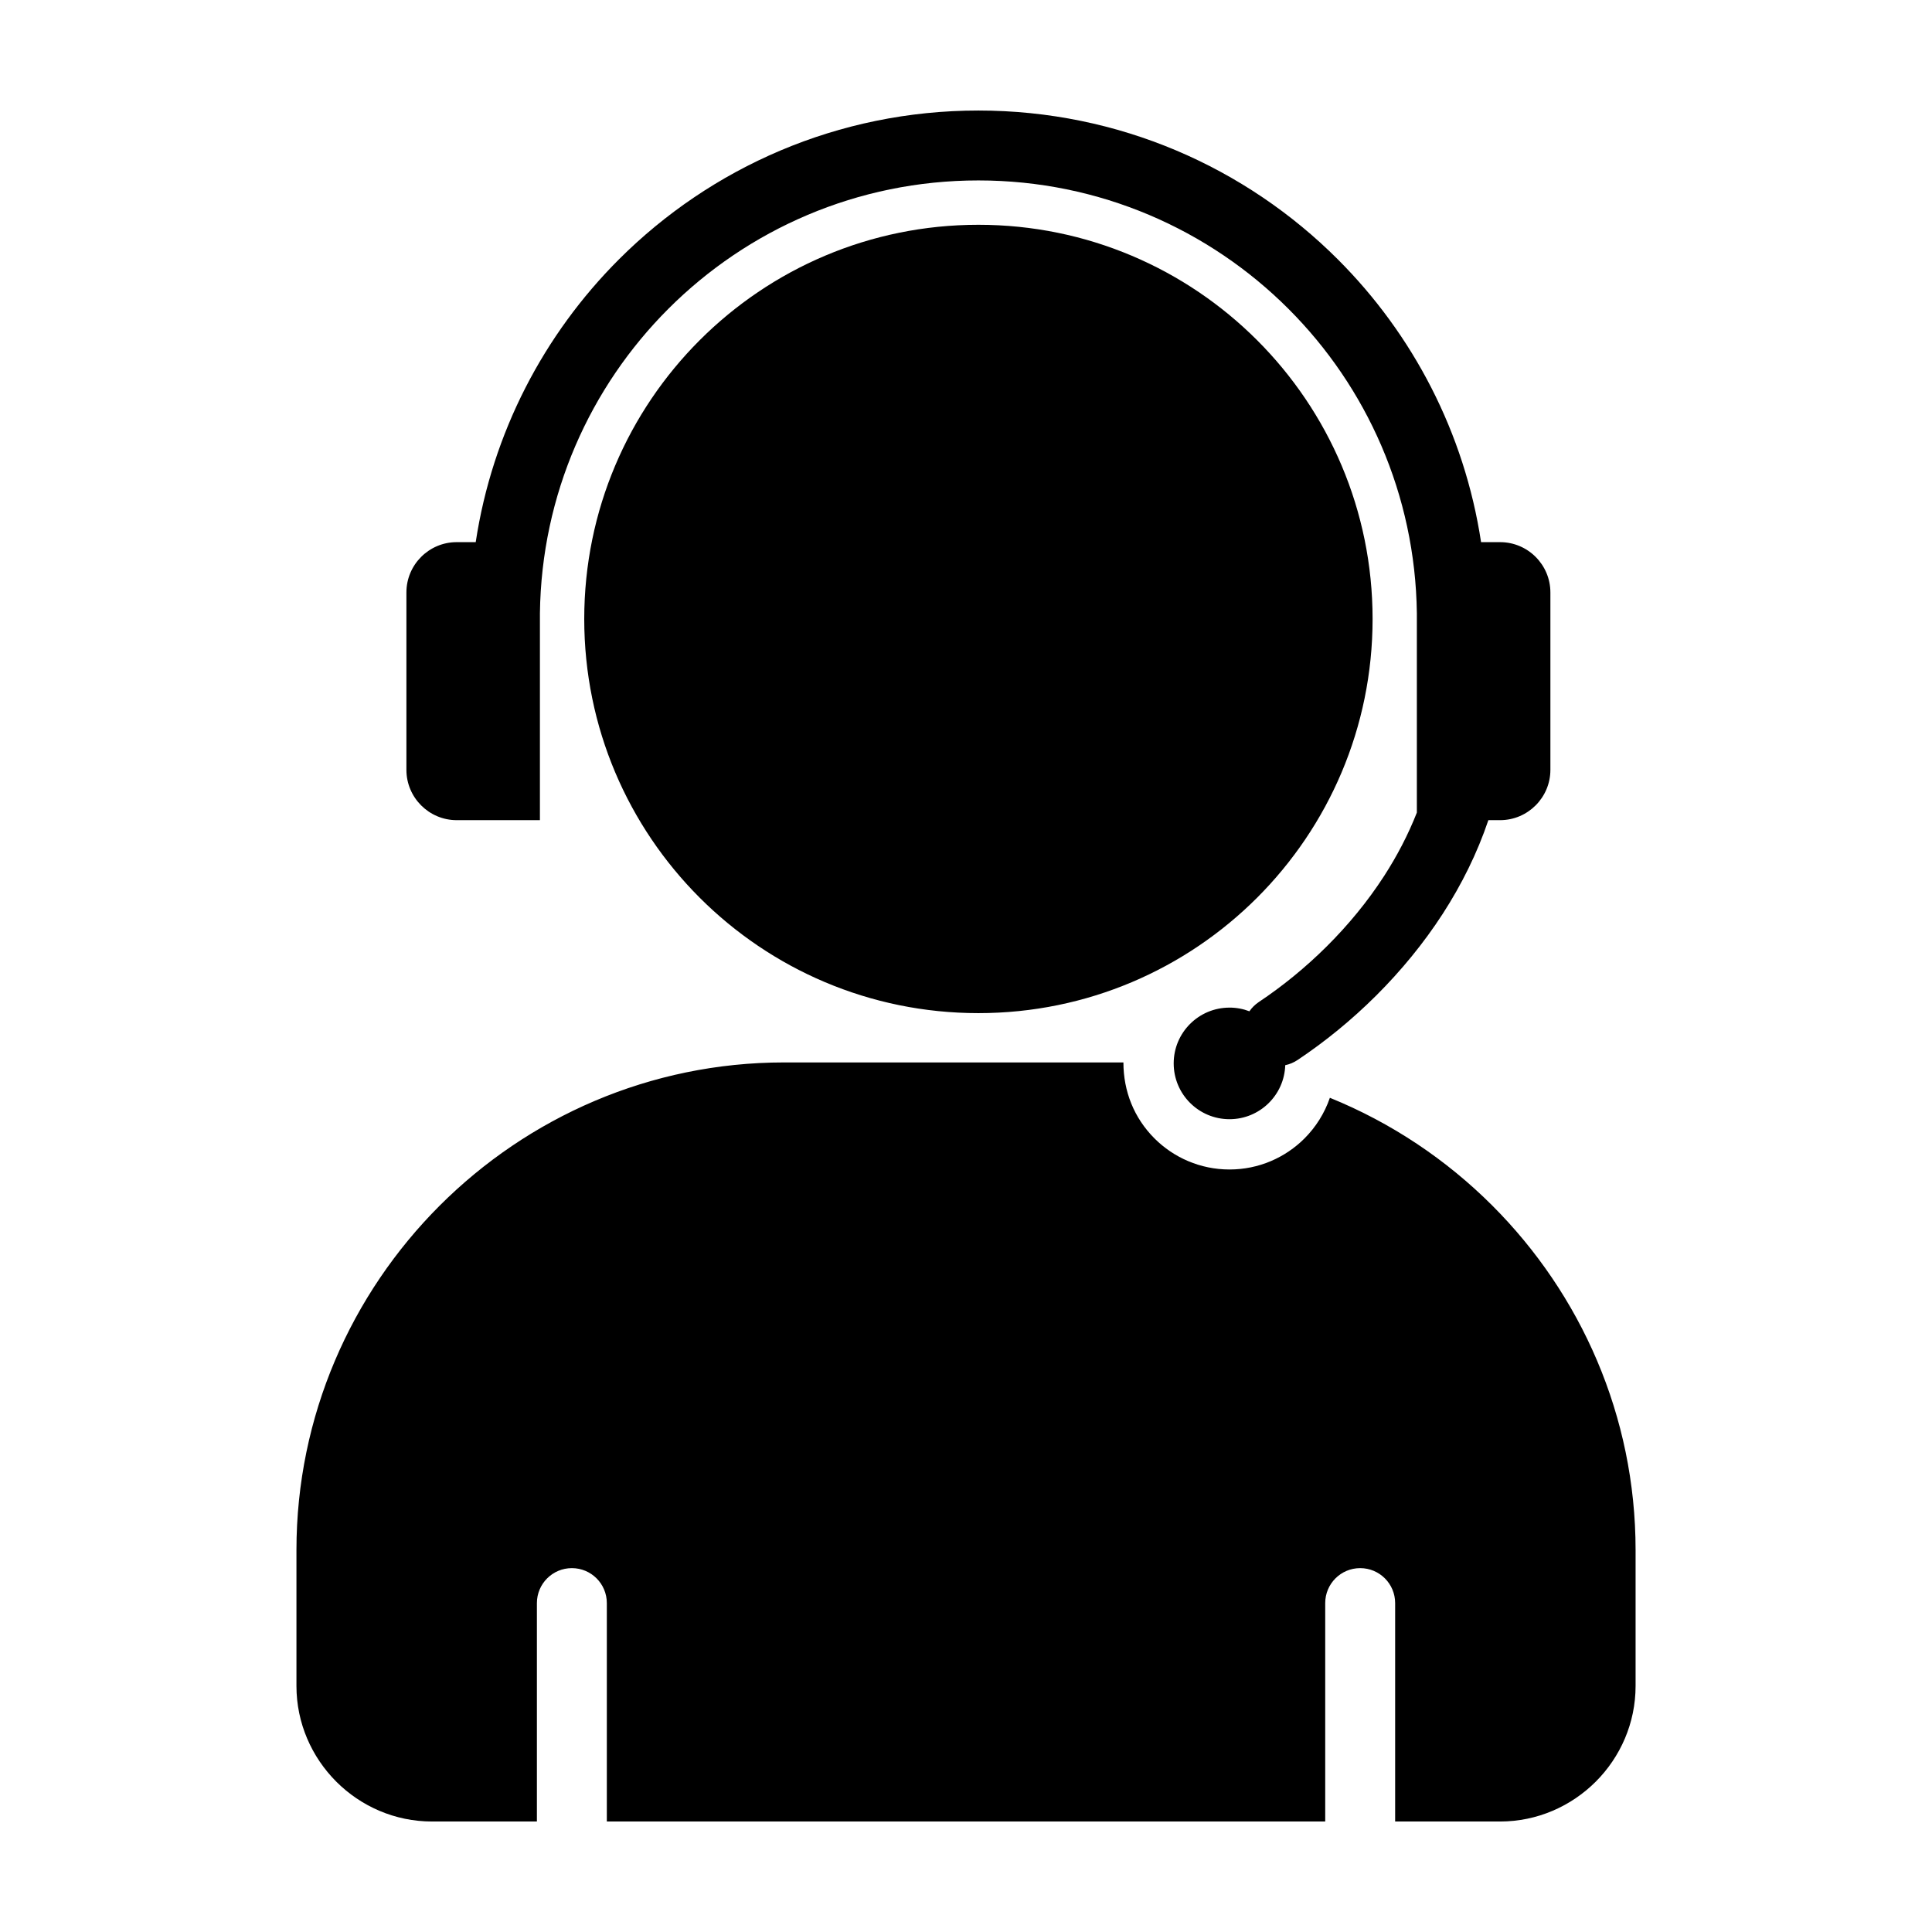 <?xml version="1.0" encoding="UTF-8"?>
<!-- Uploaded to: ICON Repo, www.svgrepo.com, Generator: ICON Repo Mixer Tools -->
<svg fill="#000000" width="800px" height="800px" version="1.1" viewBox="144 144 512 512" xmlns="http://www.w3.org/2000/svg">
 <path d="m403.29 203.57c57.691 0 104.46 46.766 104.46 104.46 0 57.695-46.766 104.46-104.46 104.46-57.695 0-104.46-46.758-104.46-104.46 0-57.691 46.758-104.46 104.46-104.46zm66.539 207.46c-8.164 0-14.789 6.617-14.789 14.781s6.621 14.789 14.789 14.789c8.008 0 14.523-6.367 14.773-14.312 1.137-0.238 2.242-0.691 3.266-1.375 14.543-9.699 28.312-23.039 38.5-38.785 4.988-7.723 9.117-16.031 12.066-24.777h3.113c7.336 0 13.324-5.992 13.324-13.328v-47.02c0-7.348-5.984-13.328-13.324-13.328h-5.047c-4.41-29.051-18.09-55.074-37.941-74.918-24.379-24.379-58.078-39.465-95.273-39.465-37.203 0-70.895 15.086-95.281 39.465-19.844 19.844-33.531 45.867-37.934 74.918h-5.051c-7.336 0-13.316 5.981-13.316 13.328v47.02c0 7.336 5.981 13.328 13.316 13.328h22.066v-54.824c0.398-31.492 13.336-59.988 34.023-80.672 21.016-21.023 50.086-34.039 82.176-34.039 32.086 0 61.152 13.016 82.176 34.039 20.691 20.684 33.621 49.18 34.023 80.672v52.816c-2.305 5.856-5.238 11.484-8.672 16.797-8.746 13.516-20.641 25.023-33.227 33.418-1 0.672-1.828 1.504-2.477 2.445-1.641-0.629-3.422-0.977-5.289-0.977zm71.699 215.69h-27.801v-57.883c0-5.117-4.148-9.266-9.266-9.266-5.117 0-9.266 4.148-9.266 9.266v57.883h-190.38v-57.883c0-5.117-4.148-9.266-9.266-9.266-5.117 0-9.266 4.148-9.266 9.266v57.883h-27.801c-9.867 0-18.844-4.047-25.348-10.543-6.527-6.535-10.574-15.52-10.574-25.379v-36.008c0-35.543 14.543-67.867 37.953-91.281 23.414-23.414 55.746-37.953 91.289-37.953h89.914c0 7.652 2.816 14.711 8.234 20.137 5.086 5.086 12.133 8.234 19.879 8.234 7.766 0 14.793-3.148 19.879-8.234 2.988-2.992 5.312-6.66 6.723-10.766 16.234 6.582 30.859 16.375 43.062 28.582 23.41 23.414 37.953 55.738 37.953 91.281v36.008c0 9.859-4.047 18.844-10.543 25.348-6.535 6.527-15.512 10.574-25.379 10.574z" fill-rule="evenodd"/>
</svg>
